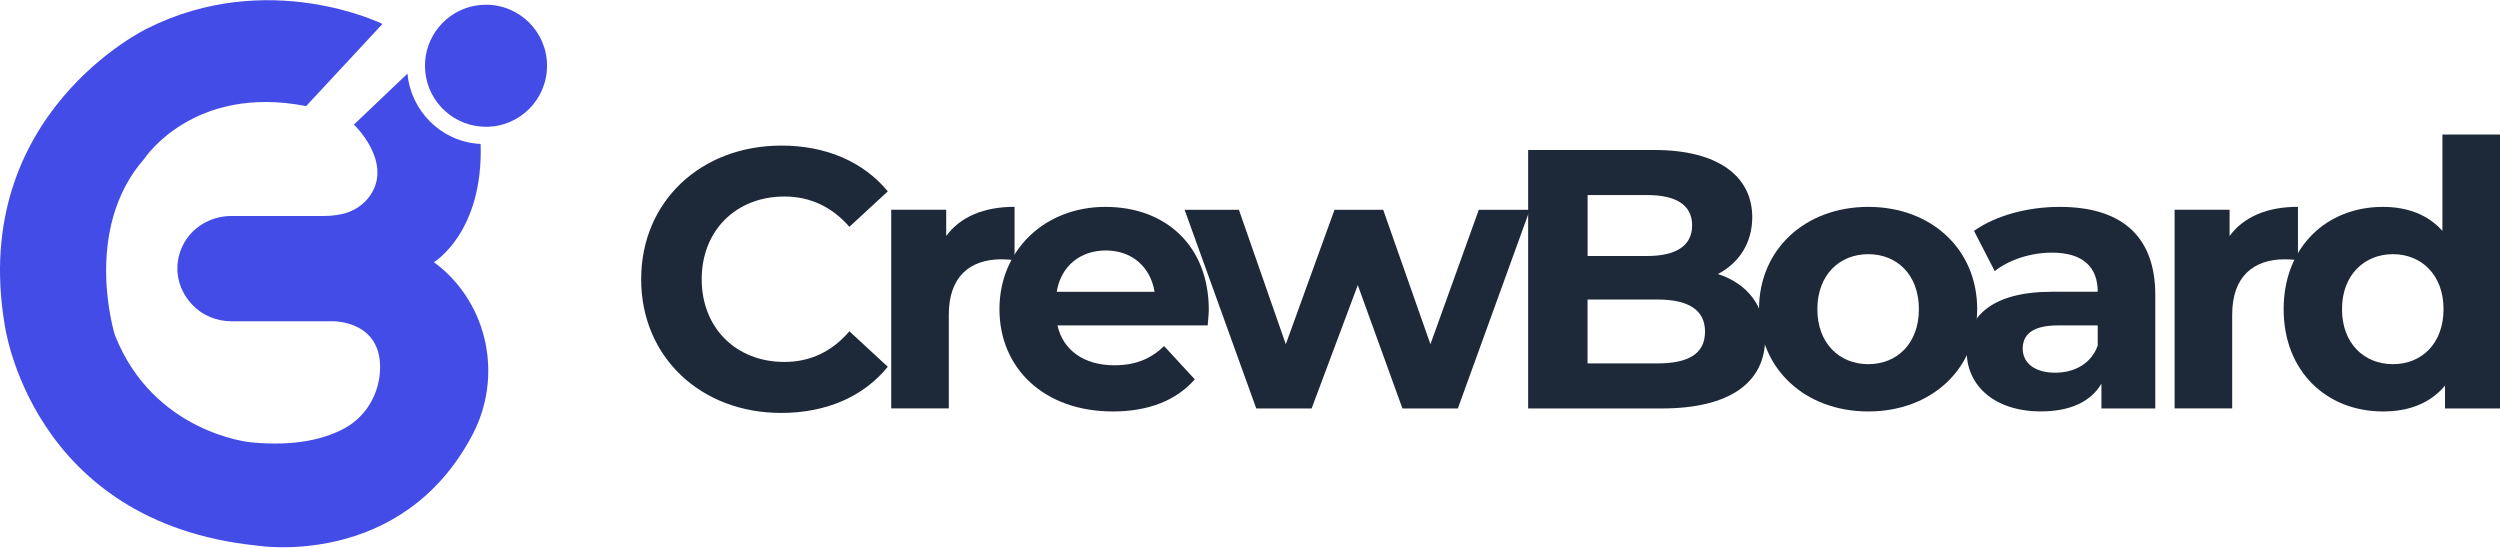 <svg width="4592" height="1006" viewBox="0 0 4592 1006" fill="none" xmlns="http://www.w3.org/2000/svg">
<path d="M803.193 486.228C801.173 484.658 799.152 483.089 797.056 481.519C797.056 481.519 887.936 427.389 882.827 264.386C880.883 264.309 878.977 264.156 877.147 264.003C808.797 258.261 754.436 202.829 748.49 135.186L650.1 228.822C650.1 228.822 722.453 297.461 679.834 359.171C668.169 376.015 650.405 387.729 630.582 392.591C620.937 394.926 608.853 396.725 594.405 396.725H424.806C387.028 396.725 351.614 417.551 335.26 451.774C318.754 486.343 323.214 528.184 353.482 560.111C372.008 579.635 398.121 590.086 424.958 590.086H611.293C611.293 590.086 701.258 588.401 698.094 678.822C696.531 723.459 672.591 764.726 633.632 786.241C598.865 805.42 543.895 820.847 459.305 812.272C459.305 812.272 281.967 795.313 211.024 615.505C211.024 615.505 150.221 422.183 265.08 291.566C265.08 291.566 354.587 154.211 562.308 194.905L702.516 43.961C702.516 43.961 493.08 -59.515 270.15 52.421C270.15 52.421 -55.822 208.456 8.374 595.177C8.374 595.177 54.805 959.809 472.8 1002.23C472.8 1002.23 737.511 1045.83 867.731 798.759C923.693 692.604 897.313 560.341 803.231 486.228H803.193Z" fill="#444CE7"/>
<path d="M892.705 8.684C836.806 8.684 790.449 49.633 781.988 103.176C781.061 108.893 780.598 114.804 780.598 120.791C780.598 179.588 825.873 227.799 883.395 232.474C886.447 232.783 889.576 232.899 892.705 232.899C954.631 232.899 1004.81 182.717 1004.81 120.791C1004.81 58.866 954.631 8.684 892.705 8.684Z" fill="#444CE7"/>
<path d="M1177.69 512.889C1177.69 369.73 1287.57 267.412 1435.37 267.412C1517.38 267.412 1585.99 297.232 1630.72 351.47L1560.16 416.621C1528.29 379.994 1488.31 360.978 1440.77 360.978C1351.96 360.978 1288.86 423.428 1288.86 512.889C1288.86 602.35 1351.96 664.799 1440.77 664.799C1488.31 664.799 1528.29 645.783 1560.16 608.508L1630.72 673.659C1585.99 728.654 1517.49 758.474 1434.72 758.474C1287.57 758.474 1177.69 656.048 1177.69 512.997V512.889Z" fill="#1D2939"/>
<path d="M1863.55 379.993V477.665C1854.69 477.017 1847.99 476.261 1839.78 476.261C1781.44 476.261 1742.76 508.134 1742.76 577.931V750.154H1636.98V385.287H1738V433.475C1763.83 398.253 1807.15 379.885 1863.44 379.885L1863.55 379.993Z" fill="#1D2939"/>
<path d="M2218.37 597.703H1942.32C1952.47 643.19 1991.15 670.957 2046.8 670.957C2085.47 670.957 2113.24 659.397 2138.31 635.735L2194.6 696.78C2160.67 735.46 2109.78 755.772 2043.99 755.772C1917.79 755.772 1835.78 676.468 1835.78 567.883C1835.78 459.298 1919.19 379.994 2030.37 379.994C2141.55 379.994 2220.31 451.843 2220.31 569.179C2220.31 577.283 2218.91 588.844 2218.26 597.595L2218.37 597.703ZM1941.02 536.01H2120.7C2113.24 489.875 2078.67 460.055 2031.24 460.055C1983.81 460.055 1948.47 489.227 1941.02 536.01Z" fill="#1D2939"/>
<path d="M2810.02 385.396L2677.77 750.262H2576L2493.99 523.692L2409.18 750.262H2307.51L2175.91 385.396H2275.63L2361.74 632.277L2451.2 385.396H2540.67L2627.42 632.277L2716.24 385.396H2809.8H2810.02Z" fill="#1D2939"/>
<path d="M3242.3 620.717C3242.3 702.722 3177.15 750.262 3052.36 750.262H2806.89V275.515H3038.86C3157.6 275.515 3218.54 324.999 3218.54 399.009C3218.54 446.441 3194.12 483.068 3155.44 503.38C3208.38 520.343 3242.2 561.076 3242.2 620.717H3242.3ZM2916.12 358.277V470.211H3025.35C3078.94 470.211 3108.11 451.195 3108.11 413.92C3108.11 376.644 3078.94 358.277 3025.35 358.277H2916.12ZM3131.78 609.156C3131.78 569.18 3101.31 550.164 3044.26 550.164H2916.01V667.5H3044.26C3101.2 667.5 3131.78 649.889 3131.78 609.156Z" fill="#1D2939"/>
<path d="M3230.96 567.883C3230.96 458.002 3315.78 379.994 3431.71 379.994C3547.64 379.994 3631.7 458.002 3631.7 567.883C3631.7 677.764 3547.64 755.772 3431.71 755.772C3315.78 755.772 3230.96 677.764 3230.96 567.883ZM3524.63 567.883C3524.63 504.785 3484.54 466.861 3431.71 466.861C3378.88 466.861 3338.14 504.785 3338.14 567.883C3338.14 630.981 3378.88 668.905 3431.71 668.905C3484.54 668.905 3524.63 630.873 3524.63 567.883Z" fill="#1D2939"/>
<path d="M3958.86 542.06V750.262H3859.89V704.775C3840.23 738.053 3802.2 755.664 3748.71 755.664C3663.25 755.664 3612.36 708.125 3612.36 645.135C3612.36 582.145 3657.74 535.902 3769.03 535.902H3853.08C3853.08 490.523 3825.97 464.052 3769.03 464.052C3730.35 464.052 3690.37 476.91 3663.9 497.978L3625.87 424.076C3665.84 395.66 3724.84 379.994 3783.18 379.994C3894.36 379.994 3958.86 431.531 3958.86 542.06ZM3853.08 634.979V597.703H3780.48C3730.99 597.703 3715.33 616.071 3715.33 640.489C3715.33 666.96 3737.69 684.571 3774.97 684.571C3810.19 684.571 3840.77 668.256 3852.98 635.087L3853.08 634.979Z" fill="#1D2939"/>
<path d="M4220.87 379.993V477.665C4212.01 477.017 4205.31 476.261 4197.1 476.261C4138.76 476.261 4100.08 508.134 4100.08 577.931V750.154H3994.3V385.287H4095.32V433.475C4121.14 398.253 4164.47 379.885 4220.76 379.885L4220.87 379.993Z" fill="#1D2939"/>
<path d="M4592 247.099V750.263H4490.98V708.233C4464.51 740.106 4425.83 755.773 4376.99 755.773C4273.92 755.773 4194.61 682.519 4194.61 567.883C4194.61 453.248 4273.92 379.994 4376.99 379.994C4421.83 379.994 4459.75 394.256 4486.23 424.076V247.099H4592ZM4488.28 567.883C4488.28 504.785 4447.55 466.862 4395.36 466.862C4343.17 466.862 4301.79 504.785 4301.79 567.883C4301.79 630.981 4342.53 668.905 4395.36 668.905C4448.19 668.905 4488.28 630.873 4488.28 567.883Z" fill="#1D2939"/>
</svg>

